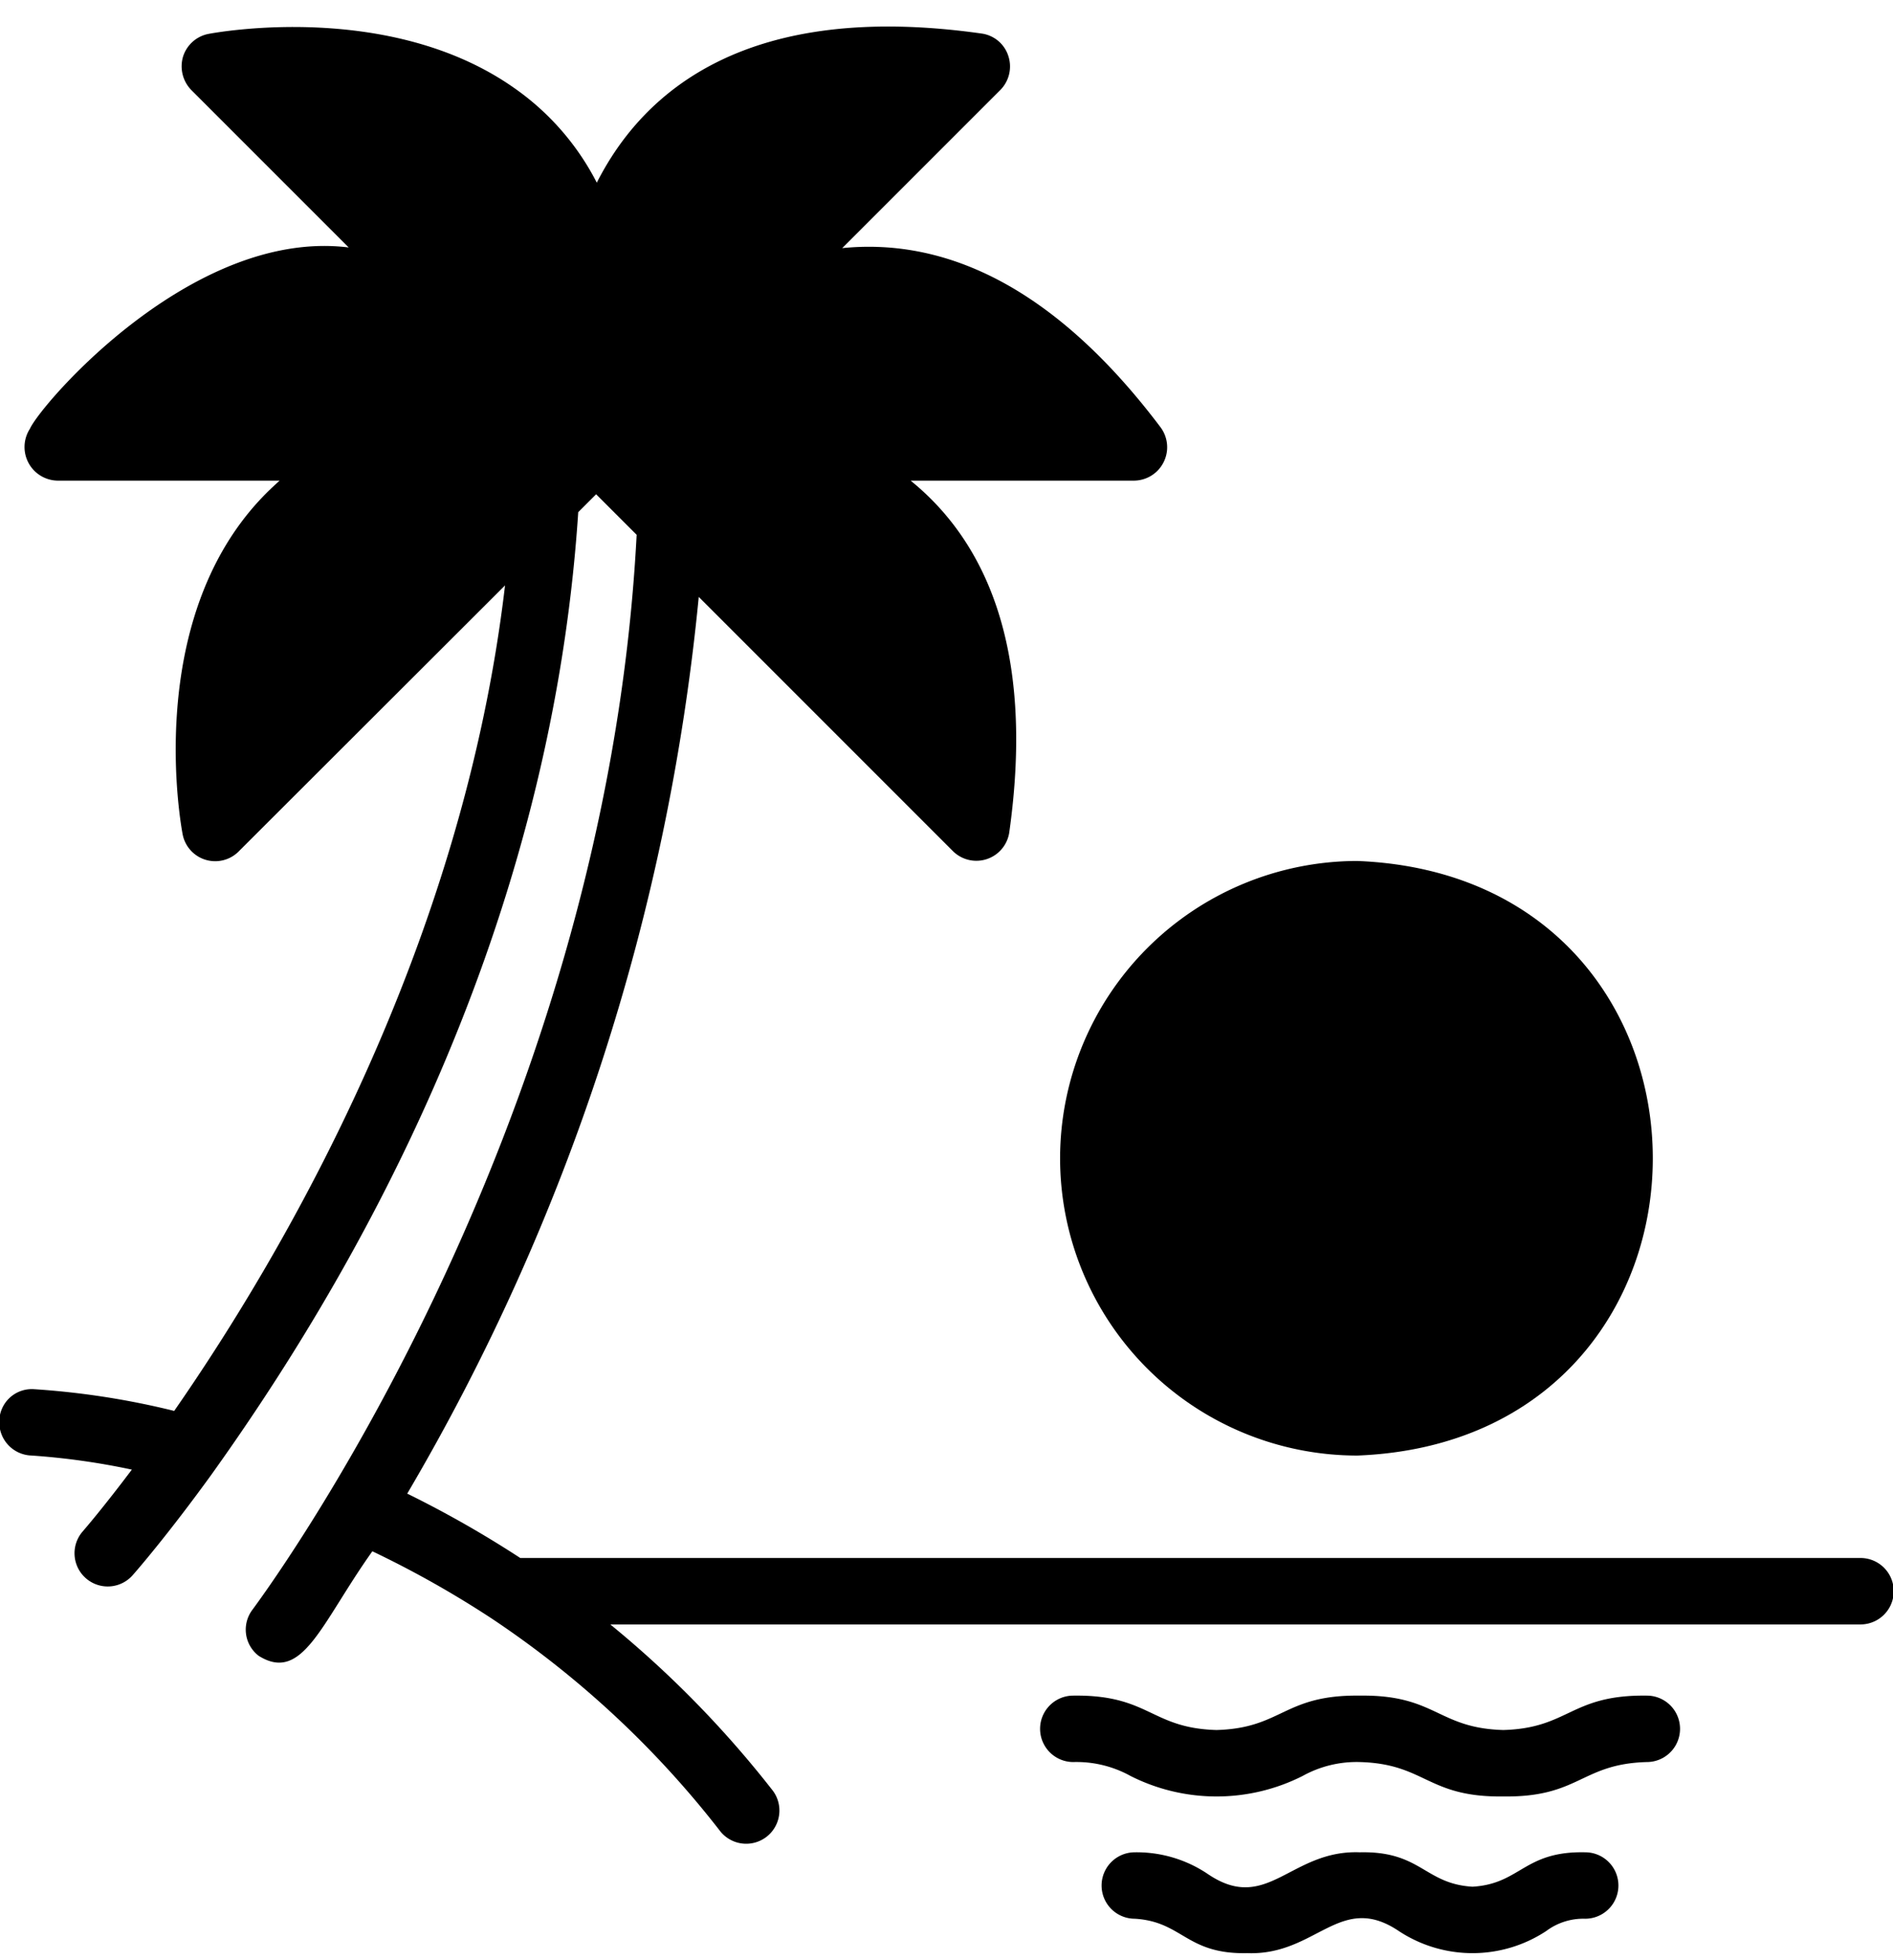 <?xml version="1.0" encoding="UTF-8"?><svg xmlns="http://www.w3.org/2000/svg" xmlns:xlink="http://www.w3.org/1999/xlink" height="59.0" preserveAspectRatio="xMidYMid meet" version="1.0" viewBox="3.5 2.2 57.0 59.0" width="57.0" zoomAndPan="magnify"><g id="change1_1"><path d="M35.42,37.07A8.954,8.954,0,0,0,44.37,46.02c11.865-.463,11.862-17.433-0-17.9A8.96,8.96,0,0,0,35.42,37.07Z"/></g><g id="change1_2"><path d="M59.522,49.104H19.166a32.441,32.441,0,0,0-3.404-1.938A65.688,65.688,0,0,0,24.54,20.17l7.66,7.66a1.002,1.002,0,0,0,1.69-.57c.8-5.68-.81-8.84-2.97-10.59h6.73a1.006,1.006,0,0,0,.8-1.6c-3.45-4.58-6.82-5.68-9.59-5.4l4.76-4.76a1.006,1.006,0,0,0,.24-1.03.986.986,0,0,0-.8-.67C26.07,2.22,22.9,4.88,21.47,7.7a7.817,7.817,0,0,0-2.5-2.86C15.22,2.21,10,3.18,9.78,3.22a1.003,1.003,0,0,0-.77.69,1.024,1.024,0,0,0,.25,1L14,9.65c-4.719-.587-9.283,4.738-9.6,5.46A1.012,1.012,0,0,0,5.23,16.67h6.69c-.19.17-.37.34-.54.52C7.82,20.94,8.95,27.06,9,27.32a.998.998,0,0,0,1.68.52l8.027-8.016C17.431,30.694,12.088,39.864,8.745,44.676a24.026,24.026,0,0,0-4.235-.655.978.978,0,0,0-1.031.966,1,1,0,0,0,.965,1.032,21.473,21.473,0,0,1,3.026.424c-.883,1.174-1.452,1.829-1.477,1.858a1,1,0,0,0,1.499,1.324c.134-.151,1.058-1.215,2.362-3.014,3.972-5.548,10.196-15.856,11.057-28.992L21.45,17.08l1.22,1.22c-.95,18.27-11.46,32.2-11.56,32.35a.993.993,0,0,0,.18,1.4c1.326.828,1.884-.99,3.422-3.148a30.344,30.344,0,0,1,3.61,2.035,29.168,29.168,0,0,1,6.841,6.362 1.0 1,0,1,0,1.576-1.23,31.417,31.417,0,0,0-4.862-4.965h37.645A1,1,0,0,0,59.522,49.104Z"/></g><g id="change1_3"><path d="M53.087,53.247c-2.298-.03-2.335.981-4.321,1.036-1.984-.055-2.026-1.066-4.321-1.036-2.294-.03-2.332.981-4.314,1.036-1.983-.055-2.02-1.066-4.313-1.036a1,1,0,0,0,0,2,3.358,3.358,0,0,1,1.723.419,5.746,5.746,0,0,0,5.18.001,3.359,3.359,0,0,1,1.725-.42c1.986.055,2.025,1.066,4.321,1.036,2.296.03,2.335-.981,4.321-1.036A1,1,0,0,0,53.087,53.247Z"/></g><g id="change1_4"><path d="M51.232,57.964c-1.848-.041-1.941.95-3.393,1.036C46.39,58.914,46.291,57.923,44.446,57.964c-2.083-.079-2.786,1.856-4.561.665a3.831,3.831,0,0,0-2.215-.665,1,1,0,0,0,0,2c1.445.087,1.545,1.077,3.388,1.036,2.079.078,2.79-1.856,4.562-.665a4.032,4.032,0,0,0,4.437,0,1.87,1.87,0,0,1,1.175-.371A1,1,0,0,0,51.232,57.964Z"/></g></svg>